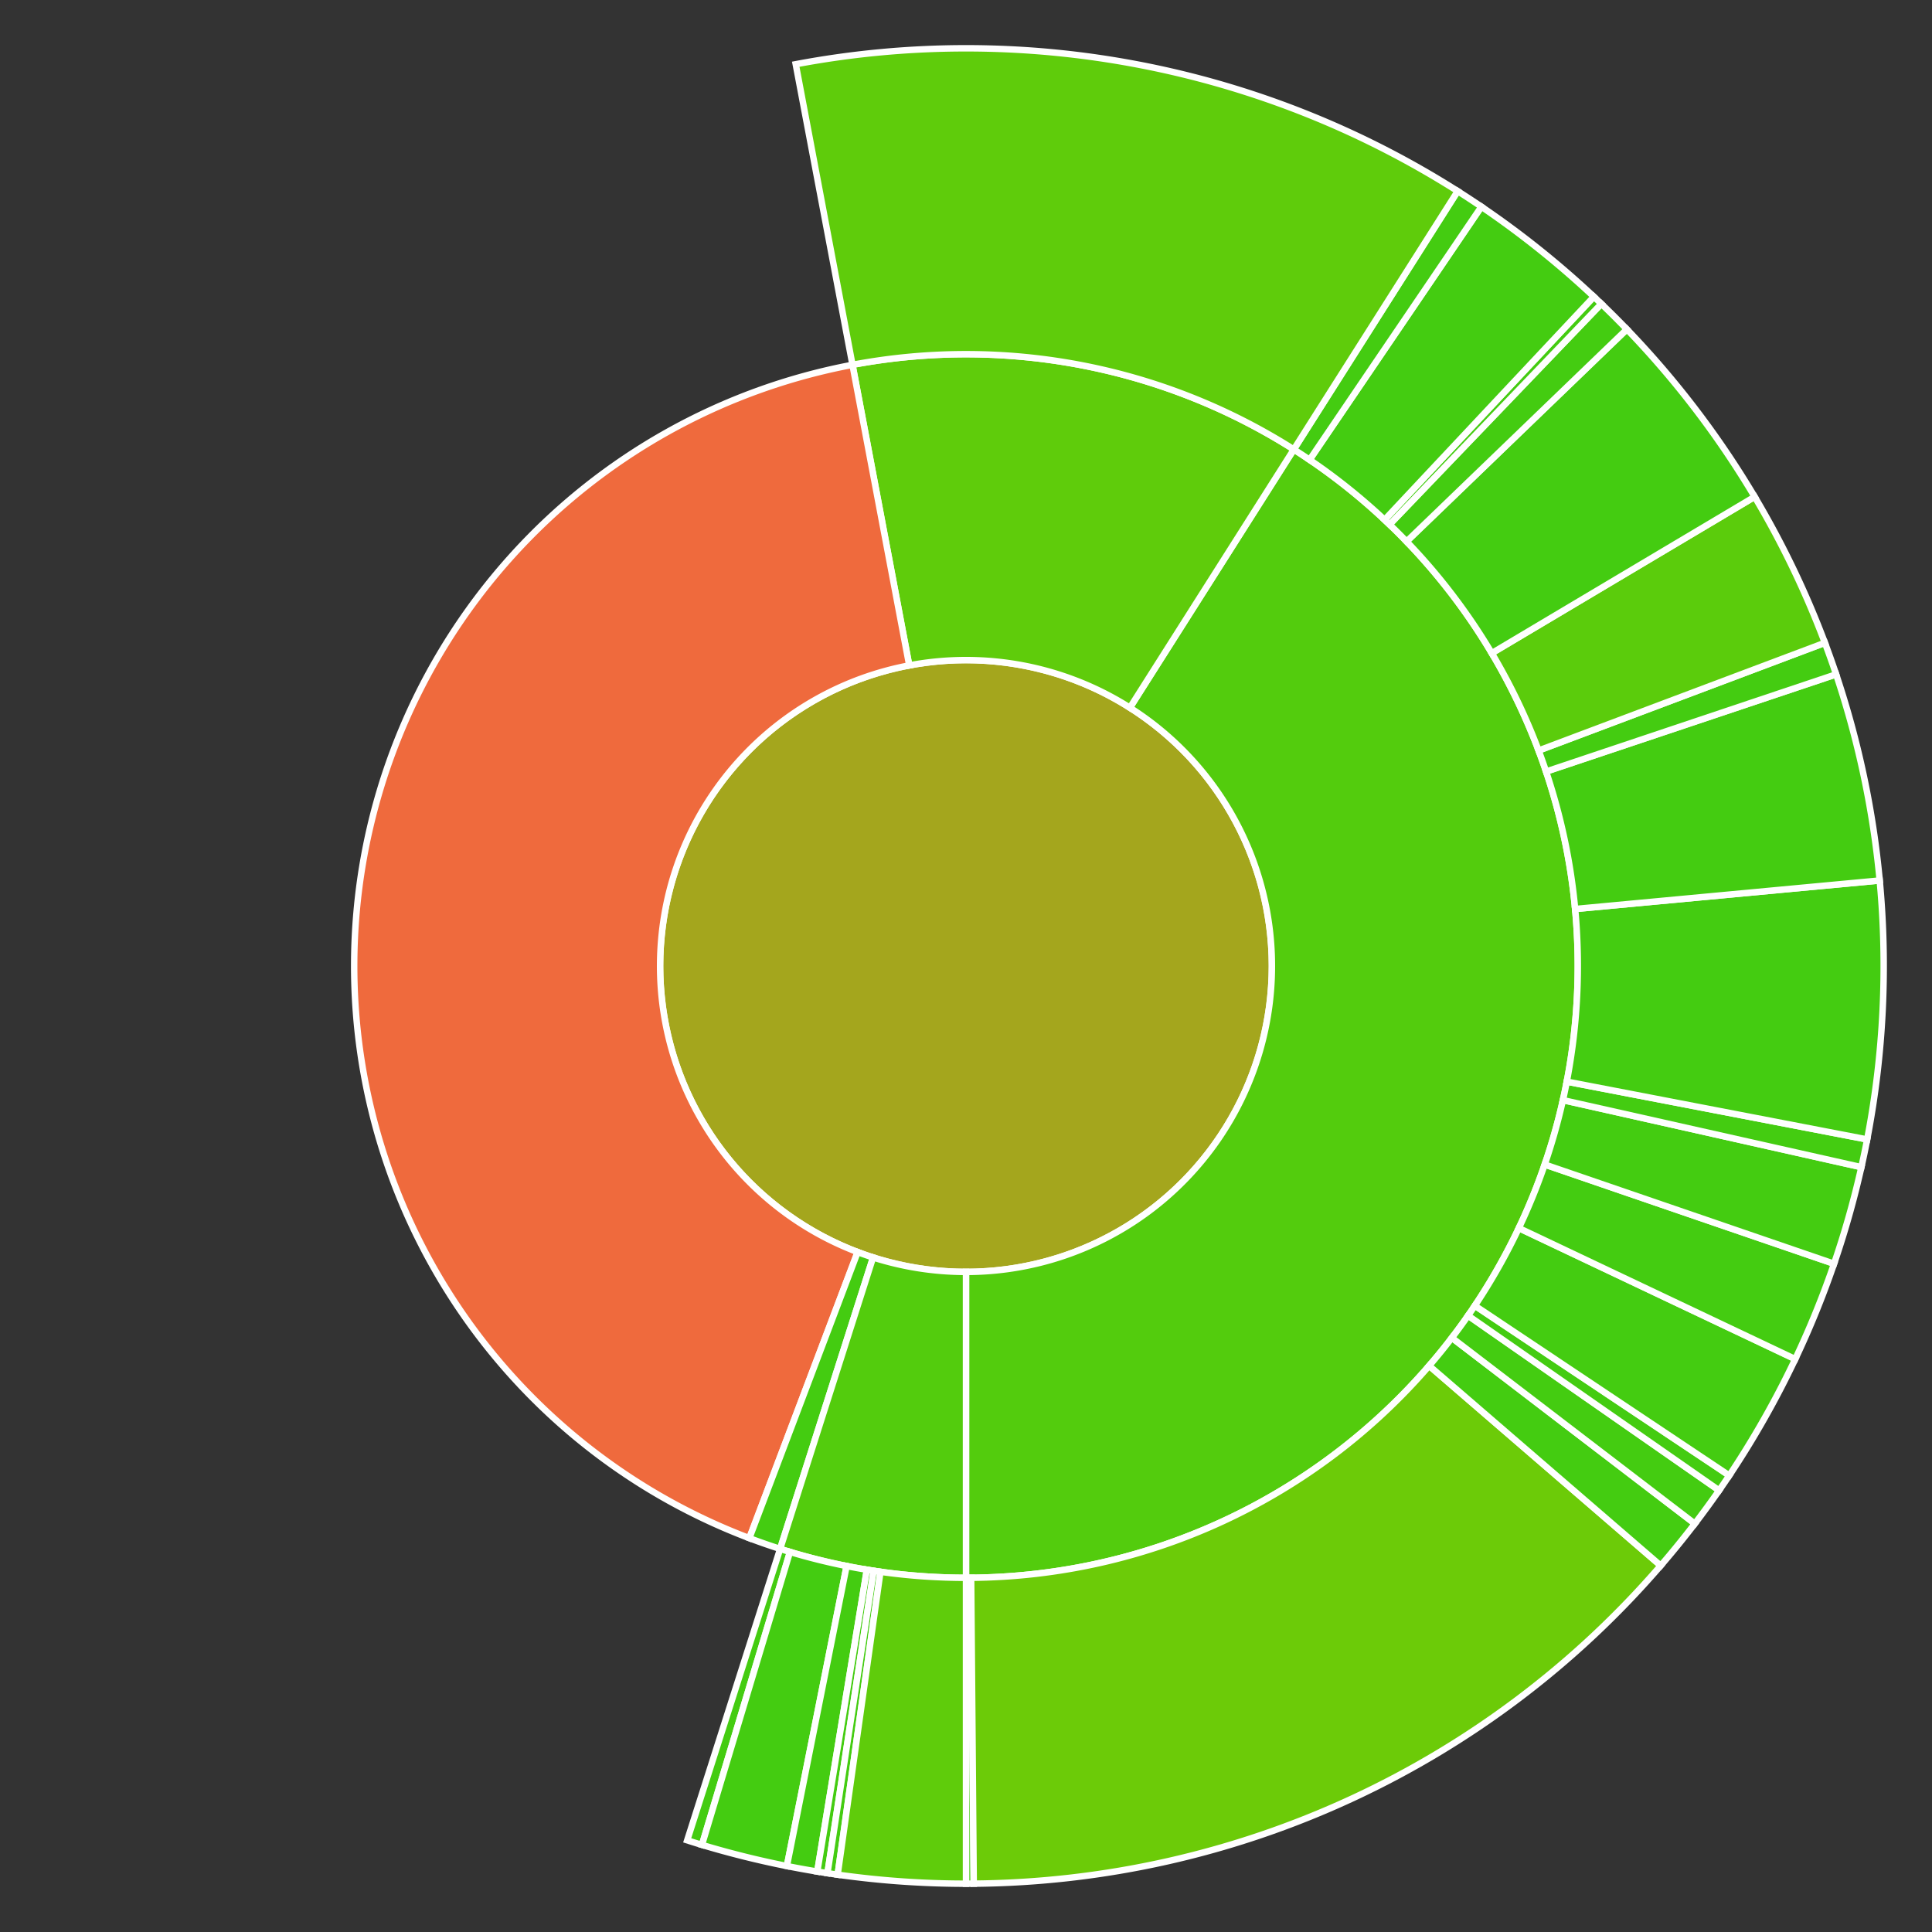 <svg baseProfile="full" width="300" height="300" viewBox="0 0 300 300" version="1.1"
xmlns="http://www.w3.org/2000/svg" xmlns:ev="http://www.w3.org/2001/xml-events"
xmlns:xlink="http://www.w3.org/1999/xlink">

<rect x="0" y="0" width="300" height="300" fill="#333333" stroke="none"/>

<style>rect.s{mask:url(#mask);}</style>
<defs>
  <pattern id="white" width="4" height="4" patternUnits="userSpaceOnUse" patternTransform="rotate(45)">
    <rect width="2" height="2" transform="translate(0,0)" fill="white"></rect>
  </pattern>
  <mask id="mask">
    <rect x="0" y="0" width="100%" height="100%" fill="url(#white)"></rect>
  </mask>
</defs>

<circle cx="150.0" cy="150.0" fill="#a4a61d" r="47.5" stroke="white" stroke-width="1" />
<path d="M 150.0 197.5 L 150.0 245.0 A 95.0 95.0 0 0 0 200.901 69.787 L 175.451 109.894 A 47.5 47.5 0 0 1 150.0 197.5 z" fill="#53cc0d" stroke="white" stroke-width="1" />
<path d="M 150.0 245.0 L 150.0 292.5 A 142.5 142.5 0 0 0 151.2 292.495 L 150.8 244.997 A 95.0 95.0 0 0 1 150.0 245.0 z" fill="#4c1" stroke="white" stroke-width="1" />
<path d="M 150.8 244.997 L 151.2 292.495 A 142.5 142.5 0 0 0 257.873 243.111 L 221.915 212.074 A 95.0 95.0 0 0 1 150.8 244.997 z" fill="#6ccb08" stroke="white" stroke-width="1" />
<path d="M 221.915 212.074 L 257.873 243.111 A 142.5 142.5 0 0 0 263.169 236.596 L 225.446 207.731 A 95.0 95.0 0 0 1 221.915 212.074 z" fill="#4c1" stroke="white" stroke-width="1" />
<path d="M 225.446 207.731 L 263.169 236.596 A 142.5 142.5 0 0 0 266.942 231.43 L 227.961 204.286 A 95.0 95.0 0 0 1 225.446 207.731 z" fill="#4c1" stroke="white" stroke-width="1" />
<path d="M 227.961 204.286 L 266.942 231.43 A 142.5 142.5 0 0 0 268.519 229.117 L 229.013 202.745 A 95.0 95.0 0 0 1 227.961 204.286 z" fill="#4c1" stroke="white" stroke-width="1" />
<path d="M 229.013 202.745 L 268.519 229.117 A 142.5 142.5 0 0 0 278.764 211.042 L 235.842 190.695 A 95.0 95.0 0 0 1 229.013 202.745 z" fill="#4c1" stroke="white" stroke-width="1" />
<path d="M 235.842 190.695 L 278.764 211.042 A 142.5 142.5 0 0 0 284.791 196.235 L 239.861 180.823 A 95.0 95.0 0 0 1 235.842 190.695 z" fill="#4c1" stroke="white" stroke-width="1" />
<path d="M 239.861 180.823 L 284.791 196.235 A 142.5 142.5 0 0 0 289.034 181.236 L 242.69 170.824 A 95.0 95.0 0 0 1 239.861 180.823 z" fill="#4c1" stroke="white" stroke-width="1" />
<path d="M 242.69 170.824 L 289.034 181.236 A 142.5 142.5 0 0 0 289.932 176.93 L 243.288 167.953 A 95.0 95.0 0 0 1 242.69 170.824 z" fill="#4c1" stroke="white" stroke-width="1" />
<path d="M 243.288 167.953 L 289.932 176.93 A 142.5 142.5 0 0 0 291.88 136.723 L 244.587 141.149 A 95.0 95.0 0 0 1 243.288 167.953 z" fill="#4c1" stroke="white" stroke-width="1" />
<path d="M 244.587 141.149 L 291.88 136.723 A 142.5 142.5 0 0 0 285.112 104.712 L 240.075 119.808 A 95.0 95.0 0 0 1 244.587 141.149 z" fill="#4c1" stroke="white" stroke-width="1" />
<path d="M 240.075 119.808 L 285.112 104.712 A 142.5 142.5 0 0 0 283.37 99.814 L 238.914 116.543 A 95.0 95.0 0 0 1 240.075 119.808 z" fill="#4c1" stroke="white" stroke-width="1" />
<path d="M 238.914 116.543 L 283.37 99.814 A 142.5 142.5 0 0 0 272.465 77.14 L 231.643 101.427 A 95.0 95.0 0 0 1 238.914 116.543 z" fill="#5bcc0c" stroke="white" stroke-width="1" />
<path d="M 231.643 101.427 L 272.465 77.14 A 142.5 142.5 0 0 0 252.619 51.128 L 218.412 84.085 A 95.0 95.0 0 0 1 231.643 101.427 z" fill="#4c1" stroke="white" stroke-width="1" />
<path d="M 218.412 84.085 L 252.619 51.128 A 142.5 142.5 0 0 0 248.656 47.174 L 215.771 81.449 A 95.0 95.0 0 0 1 218.412 84.085 z" fill="#4c1" stroke="white" stroke-width="1" />
<path d="M 215.771 81.449 L 248.656 47.174 A 142.5 142.5 0 0 0 247.495 46.073 L 214.997 80.715 A 95.0 95.0 0 0 1 215.771 81.449 z" fill="#4c1" stroke="white" stroke-width="1" />
<path d="M 214.997 80.715 L 247.495 46.073 A 142.5 142.5 0 0 0 230.029 32.095 L 203.353 71.397 A 95.0 95.0 0 0 1 214.997 80.715 z" fill="#4c1" stroke="white" stroke-width="1" />
<path d="M 203.353 71.397 L 230.029 32.095 A 142.5 142.5 0 0 0 226.352 29.681 L 200.901 69.787 A 95.0 95.0 0 0 1 203.353 71.397 z" fill="#4c1" stroke="white" stroke-width="1" />
<path d="M 175.451 109.894 L 200.901 69.787 A 95.0 95.0 0 0 0 132.374 56.649 L 141.187 103.325 A 47.5 47.5 0 0 1 175.451 109.894 z" fill="#5fcc0b" stroke="white" stroke-width="1" />
<path d="M 200.901 69.787 L 226.352 29.681 A 142.5 142.5 0 0 0 123.561 9.974 L 132.374 56.649 A 95.0 95.0 0 0 1 200.901 69.787 z" fill="#5fcc0b" stroke="white" stroke-width="1" />
<path d="M 141.187 103.325 L 132.374 56.649 A 95.0 95.0 0 0 0 116.356 238.843 L 133.178 194.421 A 47.5 47.5 0 0 1 141.187 103.325 z" fill="#ef6a3d" stroke="white" stroke-width="1" />
<path d="M 133.178 194.421 L 116.356 238.843 A 95.0 95.0 0 0 0 121.138 240.51 L 135.569 195.255 A 47.5 47.5 0 0 1 133.178 194.421 z" fill="#4c1" stroke="white" stroke-width="1" />
<path d="M 135.569 195.255 L 121.138 240.51 A 95.0 95.0 0 0 0 150 245.0 L 150 197.5 A 47.5 47.5 0 0 1 135.569 195.255 z" fill="#53cc0d" stroke="white" stroke-width="1" />
<path d="M 121.138 240.51 L 106.707 285.764 A 142.5 142.5 0 0 0 108.999 286.474 L 122.666 240.983 A 95.0 95.0 0 0 1 121.138 240.51 z" fill="#4c1" stroke="white" stroke-width="1" />
<path d="M 122.666 240.983 L 108.999 286.474 A 142.5 142.5 0 0 0 122.187 289.759 L 131.458 243.173 A 95.0 95.0 0 0 1 122.666 240.983 z" fill="#4c1" stroke="white" stroke-width="1" />
<path d="M 131.458 243.173 L 122.187 289.759 A 142.5 142.5 0 0 0 126.909 290.617 L 134.606 243.744 A 95.0 95.0 0 0 1 131.458 243.173 z" fill="#4c1" stroke="white" stroke-width="1" />
<path d="M 134.606 243.744 L 126.909 290.617 A 142.5 142.5 0 0 0 128.488 290.867 L 135.659 243.911 A 95.0 95.0 0 0 1 134.606 243.744 z" fill="#4c1" stroke="white" stroke-width="1" />
<path d="M 135.659 243.911 L 128.488 290.867 A 142.5 142.5 0 0 0 130.071 291.1 L 136.714 244.066 A 95.0 95.0 0 0 1 135.659 243.911 z" fill="#4c1" stroke="white" stroke-width="1" />
<path d="M 136.714 244.066 L 130.071 291.1 A 142.5 142.5 0 0 0 150 292.5 L 150 245.0 A 95.0 95.0 0 0 1 136.714 244.066 z" fill="#5fcc0b" stroke="white" stroke-width="1" />
</svg>